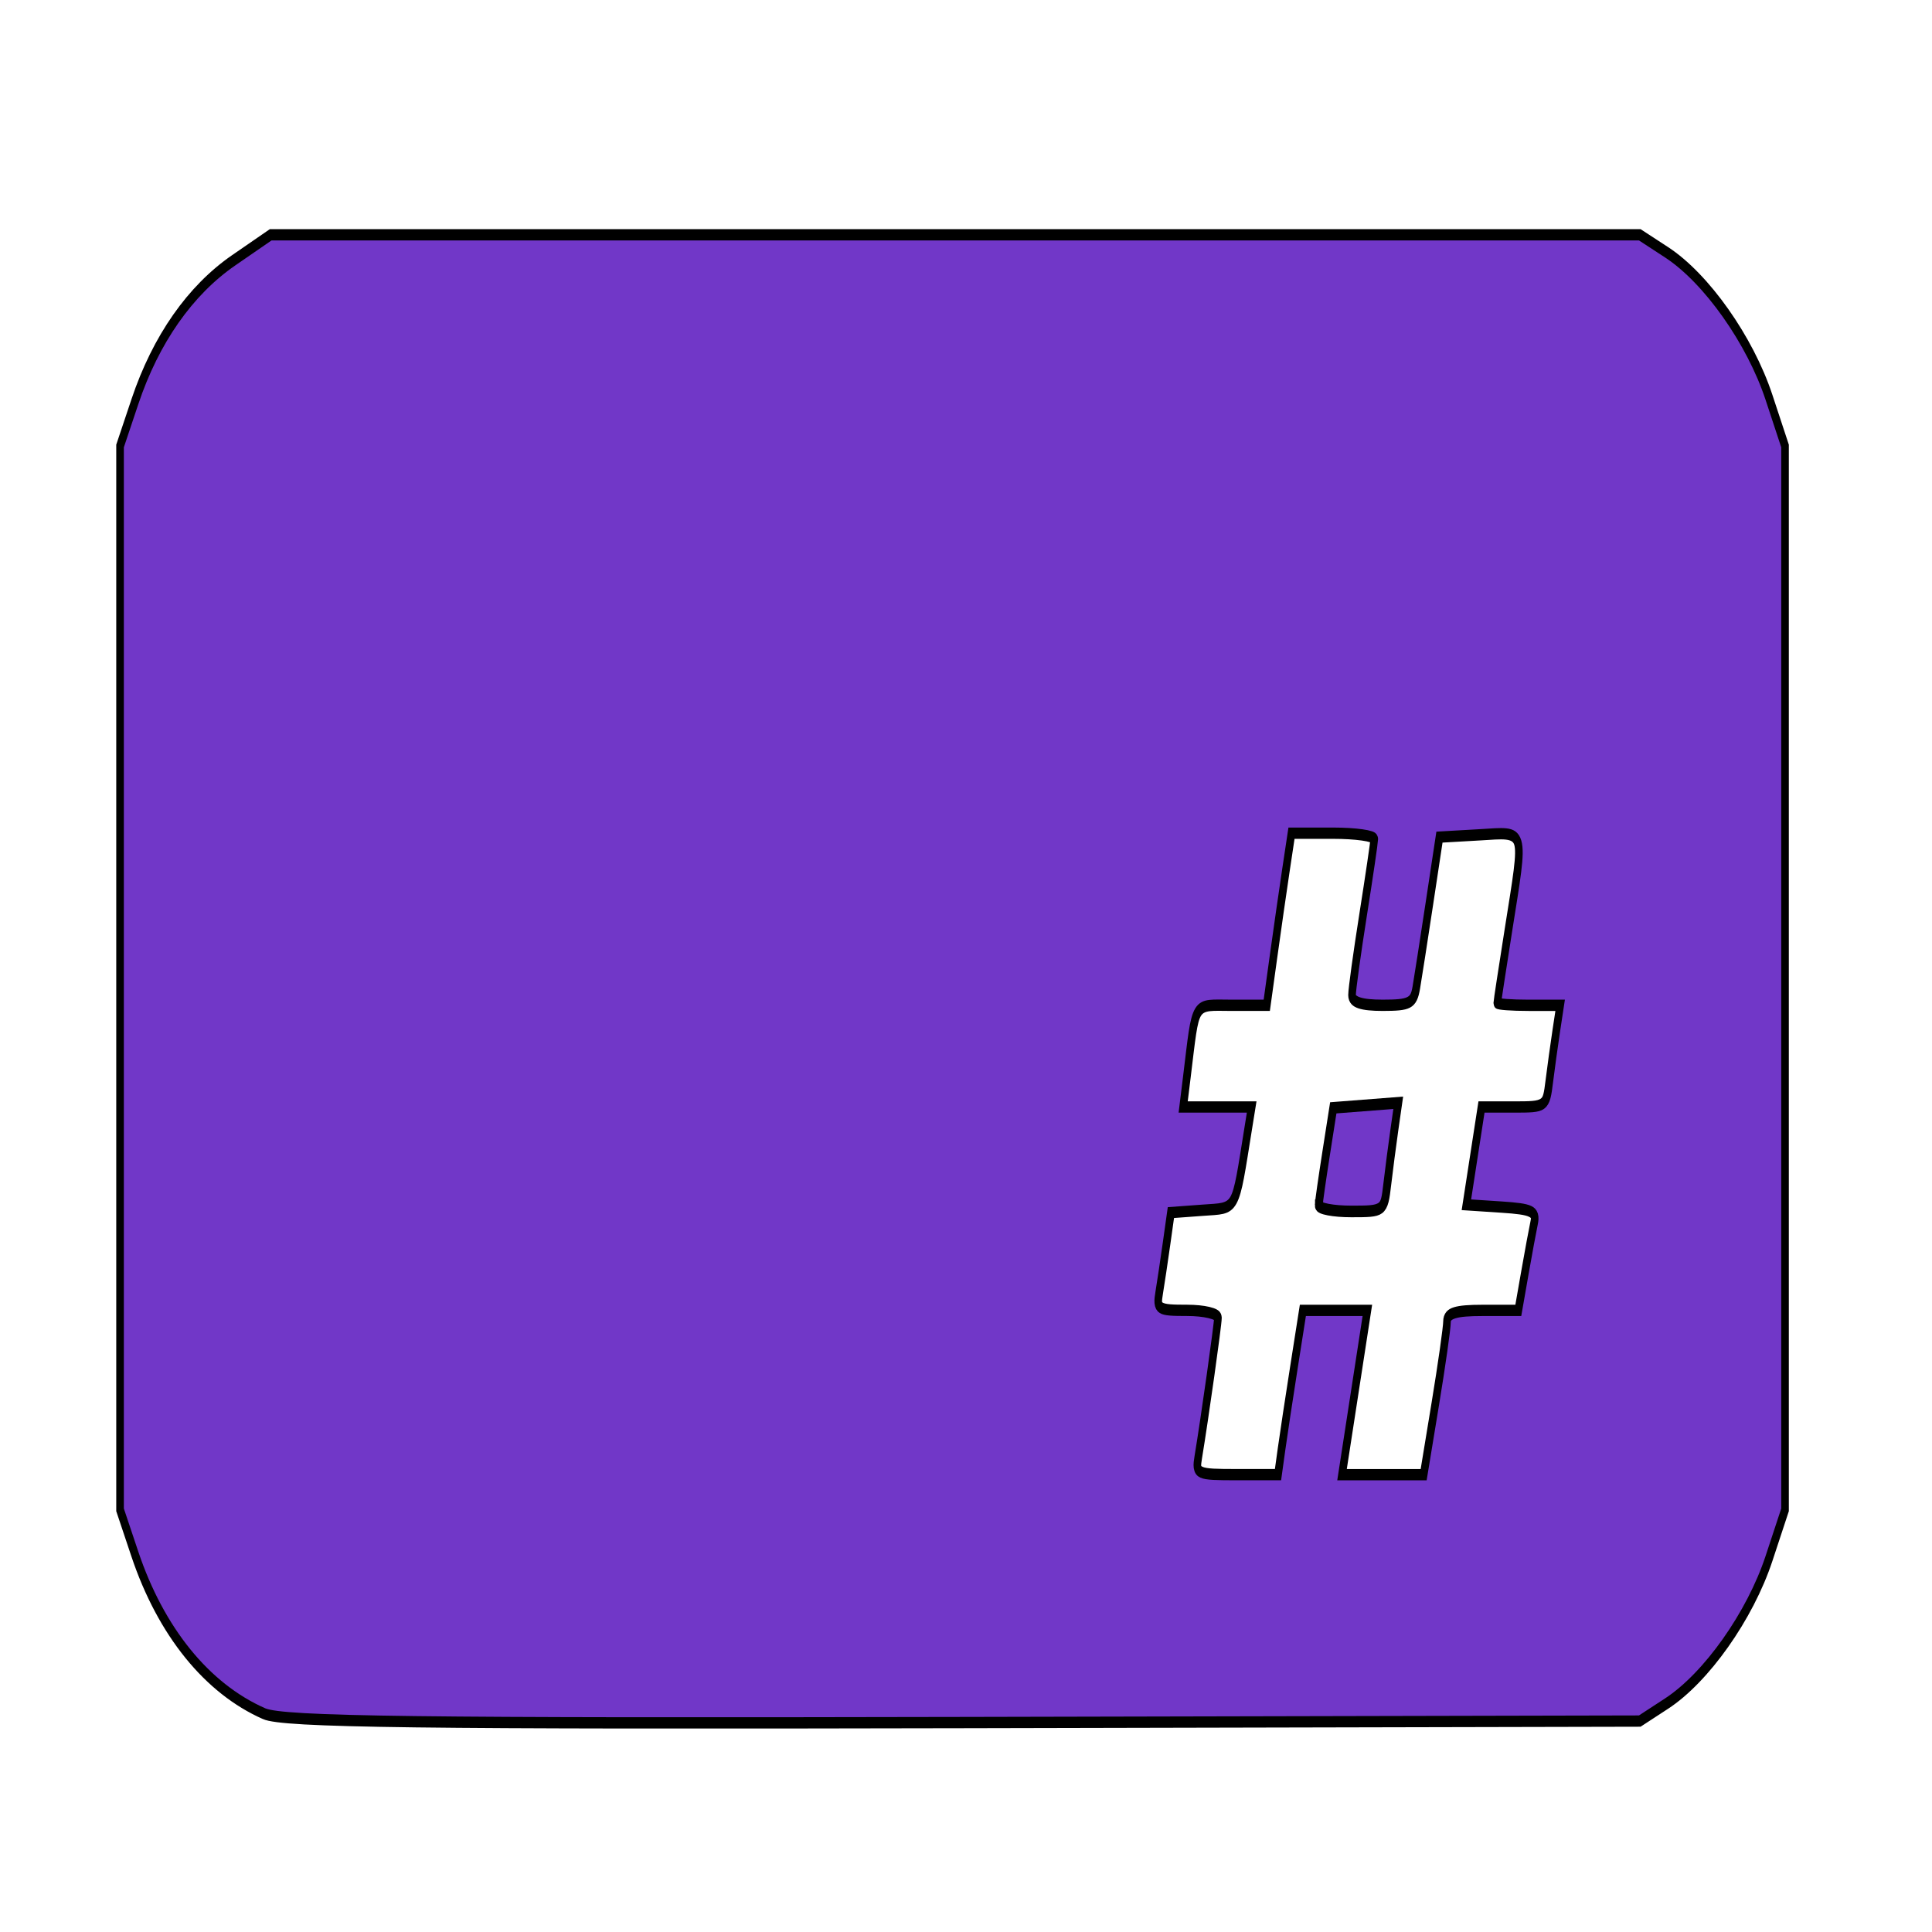 <?xml version="1.0" encoding="UTF-8" standalone="no"?>
<svg
   xmlns:dc="http://purl.org/dc/elements/1.1/"
   xmlns:cc="http://creativecommons.org/ns#"
   xmlns:rdf="http://www.w3.org/1999/02/22-rdf-syntax-ns#"
   xmlns:svg="http://www.w3.org/2000/svg"
   xmlns="http://www.w3.org/2000/svg"
   xmlns:sodipodi="http://sodipodi.sourceforge.net/DTD/sodipodi-0.dtd"
   xmlns:inkscape="http://www.inkscape.org/namespaces/inkscape"
   version="1.1"
   id="Ebene_1"
   x="0px"
   y="0px"
   viewBox="0 0 400 400"
   style="enable-background:new 0 0 400 400;"
   xml:space="preserve"
   sodipodi:docname="high.svg"
   inkscape:version="1.0.1 (3bc2e813f5, 2020-09-07)"><style
   id="style988"></style><defs
   id="defs161" /><sodipodi:namedview
   pagecolor="#ffffff"
   bordercolor="#666666"
   borderopacity="1"
   objecttolerance="10"
   gridtolerance="10"
   guidetolerance="10"
   inkscape:pageopacity="0"
   inkscape:pageshadow="2"
   inkscape:window-width="1920"
   inkscape:window-height="1057"
   id="namedview159"
   showgrid="false"
   inkscape:zoom="1.2993087"
   inkscape:cx="24.117252"
   inkscape:cy="241.48618"
   inkscape:window-x="-8"
   inkscape:window-y="-8"
   inkscape:window-maximized="1"
   inkscape:current-layer="g156"
   inkscape:document-rotation="0" />
<g
   id="g156"
   transform="matrix(1.503,0,0,2.23,-103.933,-344.335)">
	
	
	
	
	
	
	
	
	
	
<path
   style="fill:#7137c8;fill-opacity:1;stroke:#000000;stroke-width:1.048"
   d="m 105.534,313.515 c -7.881,-2.338 -14.234,-7.631 -17.818,-14.843 l -2.028,-4.082 v -49.386 -49.386 l 2.048,-4.122 c 2.867,-5.771 7.596,-10.329 13.62,-13.127 l 5.081,-2.36 h 94.297 94.297 l 3.687,1.621 c 5.491,2.414 11.514,8.162 14.111,13.469 l 2.212,4.519 v 49.386 49.386 l -2.212,4.519 c -2.598,5.307 -8.62,11.055 -14.111,13.469 l -3.687,1.621 -93.126,0.139 c -75.489,0.113 -93.741,-0.043 -96.37,-0.823 z m 140.148,-24.553 c 0.267,-1.298 1.038,-4.73 1.713,-7.626 l 1.227,-5.265 h 4.442 4.442 l -1.745,7.626 -1.745,7.626 h 5.622 5.622 l 1.608,-6.591 c 0.885,-3.625 1.608,-7.057 1.608,-7.626 0,-0.787 1.175,-1.035 4.911,-1.035 h 4.911 l 0.896,-3.45 c 0.493,-1.897 1.072,-4.006 1.286,-4.687 0.334,-1.059 -0.309,-1.268 -4.471,-1.453 l -4.862,-0.216 1.04,-4.539 1.04,-4.539 h 4.45 c 4.418,0 4.454,-0.017 4.886,-2.36 0.24,-1.298 0.675,-3.422 0.967,-4.721 l 0.531,-2.36 h -4.329 c -2.381,0 -4.329,-0.098 -4.329,-0.218 0,-0.12 0.685,-3.143 1.523,-6.718 2.268,-9.683 2.509,-9.142 -3.967,-8.892 l -5.523,0.213 -1.387,6.173 c -0.763,3.395 -1.575,6.909 -1.804,7.807 -0.369,1.448 -0.897,1.634 -4.635,1.634 -2.949,0 -4.218,-0.284 -4.218,-0.945 0,-0.52 0.685,-3.869 1.523,-7.444 0.837,-3.575 1.53,-6.745 1.539,-7.044 0.009,-0.3 -2.552,-0.545 -5.692,-0.545 h -5.709 l -0.77,3.45 c -0.424,1.897 -1.19,5.492 -1.703,7.989 l -0.933,4.539 h -4.841 c -5.377,0 -4.847,-0.577 -6.177,6.718 l -0.497,2.723 h 4.718 4.718 l -0.477,1.997 c -1.874,7.852 -1.46,7.351 -6.275,7.59 l -4.375,0.217 -0.605,2.905 c -0.333,1.598 -0.787,3.64 -1.008,4.539 -0.38,1.543 -0.166,1.634 3.845,1.634 2.336,0 4.248,0.305 4.248,0.679 0,0.636 -1.816,9.319 -2.706,12.939 -0.389,1.581 -0.219,1.634 5.289,1.634 h 5.691 z"
   id="path900" /><path
   style="stroke-width:1.079;stroke:#000;fill-opacity:1;fill:#7137c8"
   d="m 250.809,266.307 c 0.018,-0.317 0.476,-2.482 1.017,-4.81 l 0.984,-4.233 4.475,-0.234 4.475,-0.234 -0.539,2.543 c -0.296,1.399 -0.735,3.668 -0.975,5.044 -0.434,2.488 -0.459,2.501 -4.953,2.501 -2.484,0 -4.502,-0.26 -4.485,-0.577 z"
   id="path902" /></g>
</svg>
